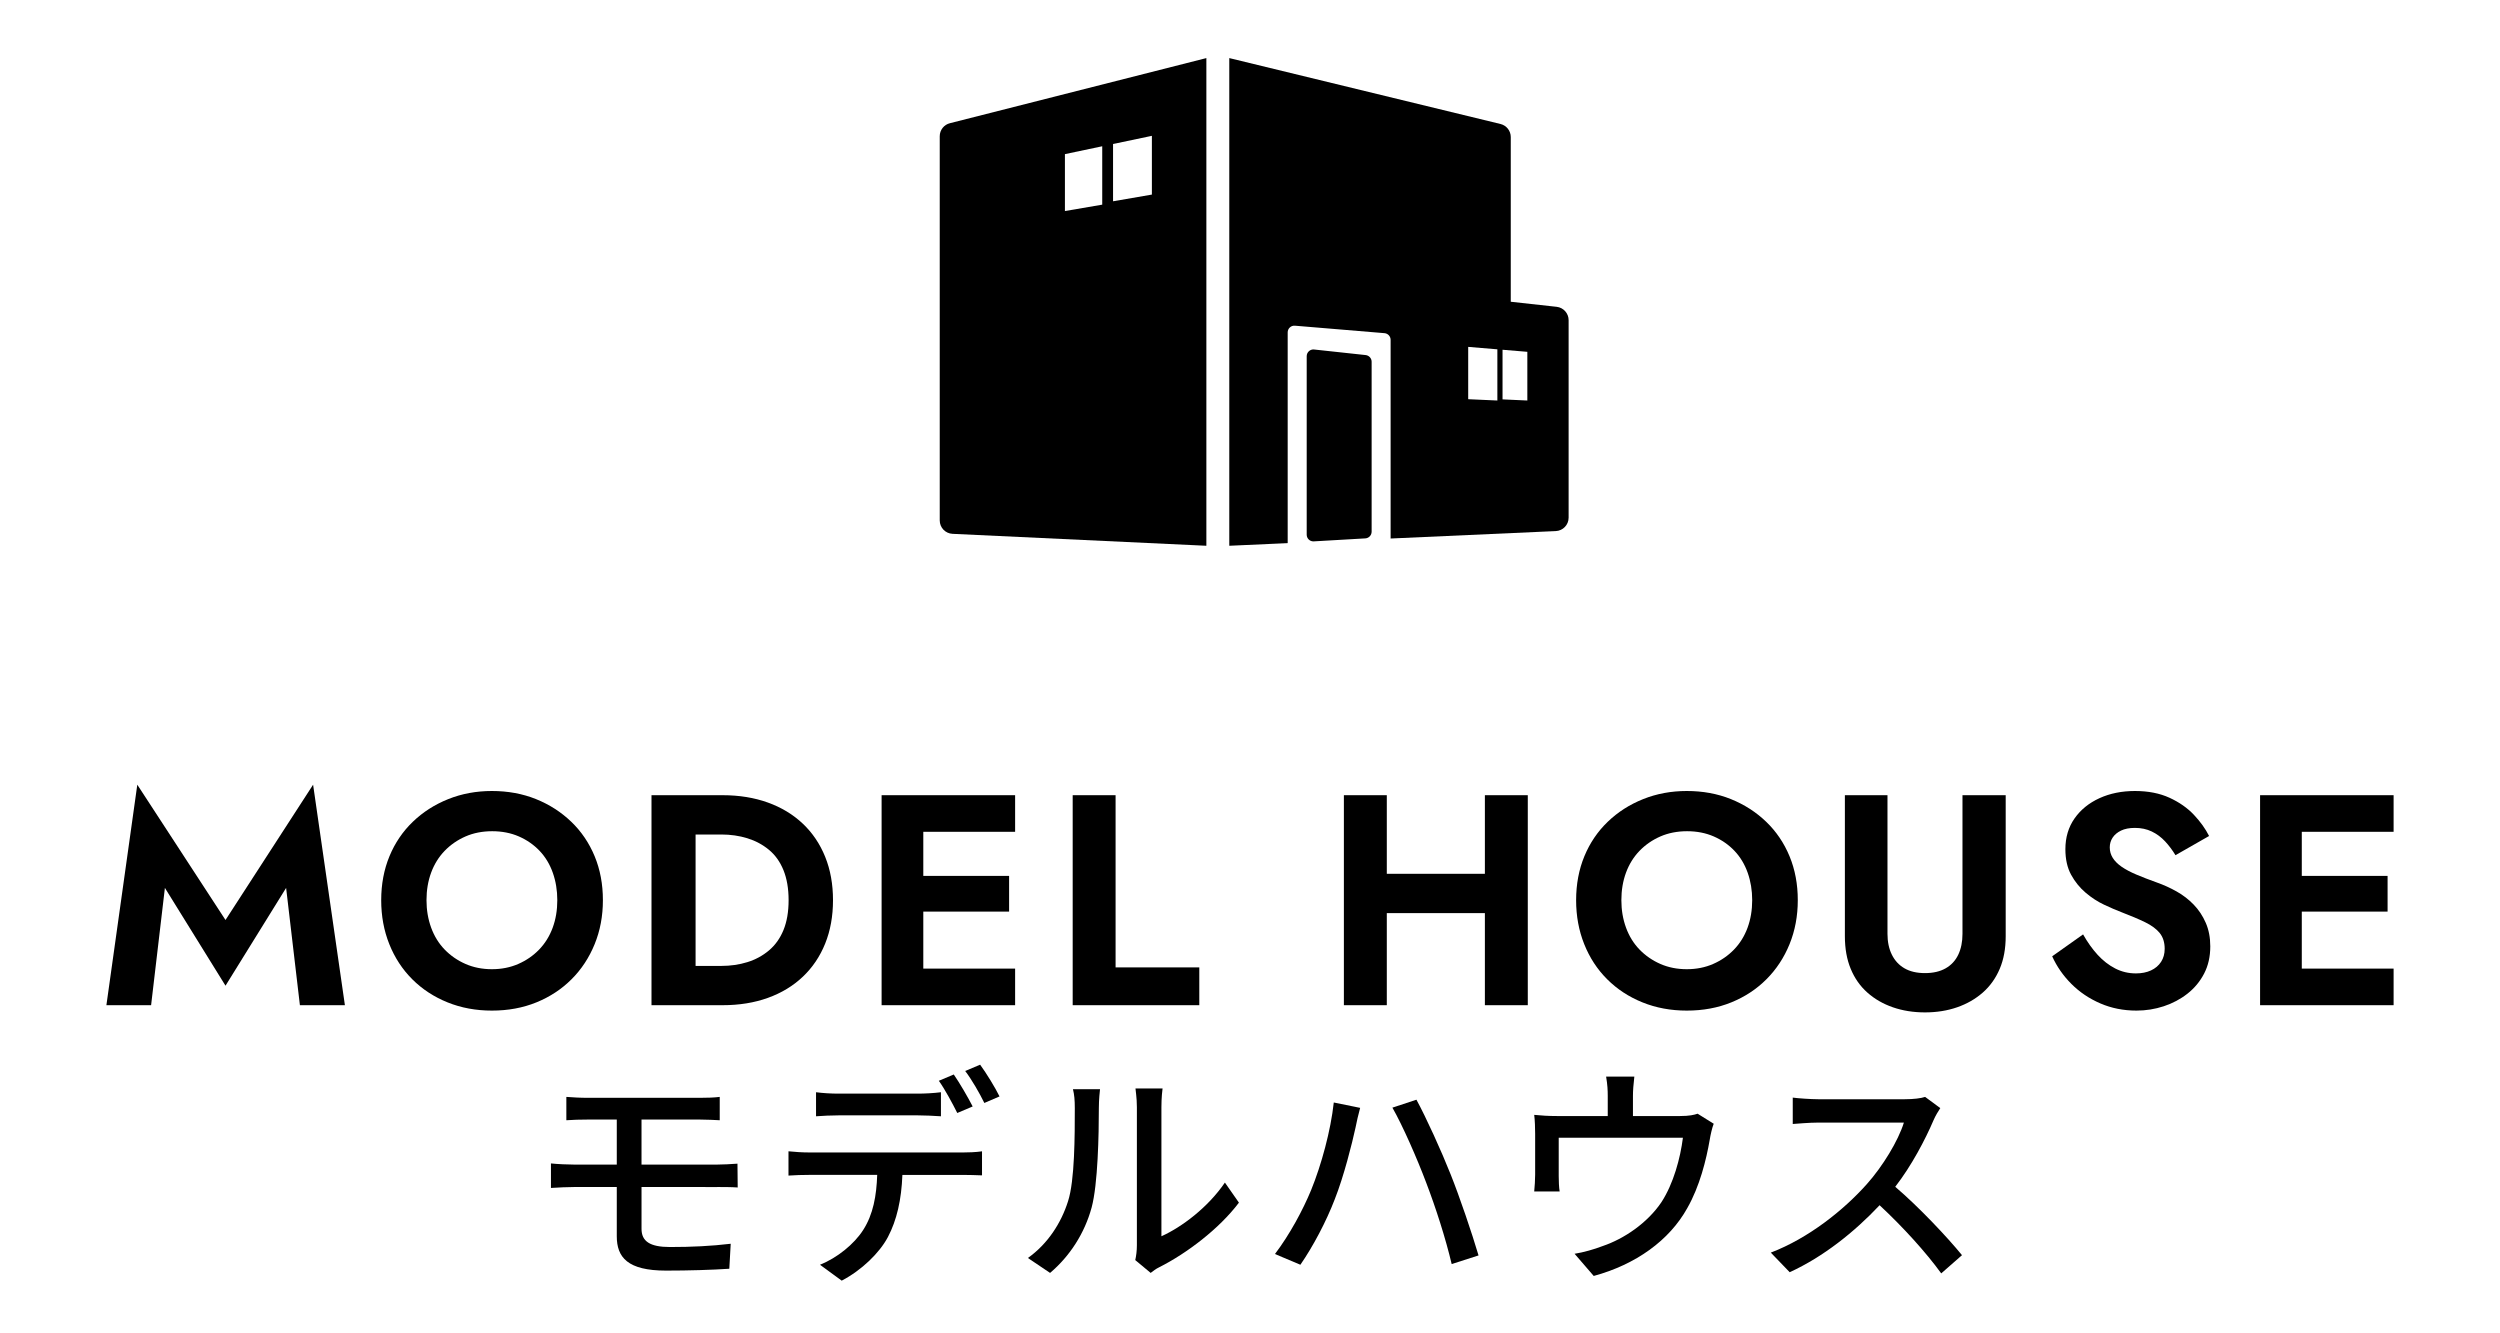 <?xml version="1.0" encoding="utf-8"?>
<!-- Generator: Adobe Illustrator 24.2.3, SVG Export Plug-In . SVG Version: 6.00 Build 0)  -->
<svg version="1.1" id="レイヤー_1" xmlns="http://www.w3.org/2000/svg" xmlns:xlink="http://www.w3.org/1999/xlink" x="0px"
	 y="0px" width="150px" height="80px" viewBox="0 0 150 80" style="enable-background:new 0 0 150 80;" xml:space="preserve">
<g>
	<path d="M77.261,19.942c0-0.112,0.047-0.22,0.13-0.296c0.082-0.076,0.187-0.114,0.306-0.104l5.371,0.448
		c0.209,0.017,0.369,0.192,0.369,0.401v11.92l9.912-0.446c0.429-0.02,0.768-0.374,0.768-0.804V19.209c0-0.41-0.31-0.755-0.716-0.8
		l-2.755-0.304V8.222c0-0.371-0.255-0.694-0.614-0.782L73.757,3.485v29.261l3.504-0.158V19.942z M90.152,20.985l1.488,0.124v2.922
		l-1.488-0.068V20.985z M88.092,20.813l1.75,0.146v3.072l-1.75-0.079V20.813z"/>
	<path d="M57.153,32.03l15.229,0.716V3.485L57,7.391c-0.361,0.087-0.616,0.41-0.616,0.782v23.053
		C56.384,31.657,56.722,32.01,57.153,32.03z M66.783,8.64l2.33-0.49v3.525l-2.33,0.402V8.64z M63.895,9.248l2.239-0.472v3.503
		l-2.239,0.384V9.248z"/>
	<path d="M78.847,20.97c-0.112-0.013-0.228,0.024-0.311,0.101c-0.085,0.076-0.134,0.185-0.134,0.299v10.711
		c0,0.111,0.046,0.217,0.126,0.293c0.075,0.071,0.174,0.109,0.276,0.109c0.008,0,0.016,0,0.024-0.001l3.091-0.179
		c0.212-0.013,0.379-0.189,0.379-0.402V21.704c0-0.205-0.156-0.378-0.36-0.4L78.847,20.97z"/>
	<polygon points="13.53,55.2 8.238,47.082 6.384,60.312 9.066,60.312 9.894,53.274 13.53,59.142 17.167,53.274 17.994,60.312 
		20.694,60.312 18.786,47.082 	"/>
	<path d="M35.679,56.649c0.33-0.81,0.495-1.688,0.495-2.637c0-0.96-0.165-1.839-0.495-2.637c-0.331-0.798-0.798-1.488-1.404-2.07
		s-1.311-1.035-2.115-1.359c-0.804-0.324-1.686-0.486-2.646-0.486c-0.936,0-1.809,0.162-2.619,0.486s-1.518,0.777-2.124,1.359
		s-1.074,1.272-1.404,2.07c-0.33,0.798-0.495,1.677-0.495,2.637c0,0.948,0.162,1.827,0.486,2.637
		c0.324,0.811,0.783,1.513,1.377,2.106c0.594,0.594,1.299,1.056,2.115,1.386c0.816,0.33,1.704,0.495,2.664,0.495
		c0.972,0,1.863-0.165,2.673-0.495s1.512-0.792,2.106-1.386C34.887,58.162,35.349,57.459,35.679,56.649z M33.159,55.668
		c-0.187,0.504-0.457,0.939-0.81,1.305c-0.354,0.366-0.771,0.654-1.251,0.864c-0.48,0.21-1.008,0.315-1.584,0.315
		c-0.576,0-1.104-0.105-1.584-0.315c-0.48-0.21-0.897-0.498-1.251-0.864c-0.354-0.366-0.624-0.804-0.81-1.314
		c-0.186-0.51-0.279-1.059-0.279-1.647c0-0.6,0.093-1.152,0.279-1.656c0.186-0.504,0.456-0.938,0.81-1.305
		c0.354-0.366,0.771-0.654,1.251-0.864c0.479-0.209,1.014-0.314,1.602-0.314c0.587,0,1.122,0.105,1.602,0.314
		c0.479,0.21,0.894,0.498,1.242,0.864s0.612,0.804,0.792,1.314c0.18,0.51,0.27,1.059,0.27,1.647
		C33.438,54.613,33.345,55.164,33.159,55.668z"/>
	<path d="M49.511,56.613c0.312-0.774,0.469-1.641,0.469-2.601s-0.156-1.827-0.469-2.601c-0.312-0.774-0.759-1.438-1.341-1.989
		s-1.281-0.975-2.097-1.269c-0.816-0.294-1.723-0.441-2.718-0.441H39.09v12.6h4.266c0.996,0,1.902-0.146,2.718-0.44
		c0.815-0.294,1.515-0.717,2.097-1.27C48.752,58.05,49.2,57.387,49.511,56.613z M47.009,55.803
		c-0.204,0.498-0.495,0.906-0.873,1.224s-0.81,0.552-1.296,0.702c-0.485,0.15-1.005,0.226-1.557,0.226h-1.548V50.07h1.548
		c0.552,0,1.071,0.075,1.557,0.225c0.486,0.15,0.918,0.381,1.296,0.693s0.669,0.72,0.873,1.224s0.307,1.104,0.307,1.8
		C47.316,54.708,47.213,55.305,47.009,55.803z"/>
	<polygon points="52.896,47.712 52.896,60.312 60.907,60.312 60.907,58.116 55.398,58.116 55.398,54.696 60.546,54.696 
		60.546,52.554 55.398,52.554 55.398,49.908 60.907,49.908 60.907,47.712 	"/>
	<polygon points="64.361,47.712 64.361,60.312 71.958,60.312 71.958,58.044 66.935,58.044 66.935,47.712 	"/>
	<polygon points="89.093,52.428 83.208,52.428 83.208,47.712 80.633,47.712 80.633,60.312 83.208,60.312 83.208,54.787 
		89.093,54.787 89.093,60.312 91.667,60.312 91.667,47.712 89.093,47.712 	"/>
	<path d="M107.867,54.012c0-0.96-0.165-1.839-0.495-2.637s-0.798-1.488-1.403-2.07c-0.606-0.582-1.312-1.035-2.115-1.359
		s-1.687-0.486-2.646-0.486c-0.936,0-1.809,0.162-2.618,0.486c-0.811,0.324-1.519,0.777-2.124,1.359
		c-0.606,0.582-1.074,1.272-1.404,2.07s-0.495,1.677-0.495,2.637c0,0.948,0.162,1.827,0.486,2.637
		c0.323,0.811,0.782,1.513,1.377,2.106c0.594,0.594,1.299,1.056,2.114,1.386c0.816,0.33,1.704,0.495,2.664,0.495
		c0.973,0,1.863-0.165,2.674-0.495c0.81-0.33,1.512-0.792,2.105-1.386s1.056-1.296,1.386-2.106
		C107.702,55.839,107.867,54.96,107.867,54.012z M104.852,55.668c-0.187,0.504-0.456,0.939-0.811,1.305
		c-0.354,0.366-0.771,0.654-1.251,0.864c-0.479,0.21-1.008,0.315-1.584,0.315c-0.575,0-1.104-0.105-1.584-0.315
		c-0.479-0.21-0.896-0.498-1.251-0.864c-0.354-0.366-0.624-0.804-0.81-1.314c-0.187-0.51-0.279-1.059-0.279-1.647
		c0-0.6,0.093-1.152,0.279-1.656c0.186-0.504,0.456-0.938,0.81-1.305c0.354-0.366,0.771-0.654,1.251-0.864
		c0.48-0.209,1.015-0.314,1.603-0.314s1.122,0.105,1.602,0.314c0.48,0.21,0.895,0.498,1.242,0.864s0.612,0.804,0.792,1.314
		c0.18,0.51,0.271,1.059,0.271,1.647C105.131,54.613,105.038,55.164,104.852,55.668z"/>
	<path d="M117.749,56.028c0,0.48-0.084,0.897-0.252,1.251s-0.42,0.627-0.756,0.819c-0.336,0.192-0.75,0.288-1.242,0.288
		s-0.902-0.096-1.232-0.288c-0.33-0.191-0.582-0.465-0.756-0.819c-0.175-0.354-0.262-0.771-0.262-1.251v-8.316h-2.556v8.46
		c0,0.744,0.117,1.398,0.352,1.962c0.233,0.564,0.566,1.038,0.999,1.422c0.432,0.384,0.941,0.678,1.529,0.882
		c0.588,0.204,1.23,0.306,1.926,0.306c0.696,0,1.338-0.102,1.927-0.306c0.588-0.204,1.101-0.498,1.539-0.882
		c0.438-0.384,0.776-0.857,1.017-1.422c0.24-0.564,0.36-1.218,0.36-1.962v-8.46h-2.593V56.028z"/>
	<path d="M131.626,54.282c-0.3-0.312-0.642-0.576-1.026-0.792c-0.384-0.216-0.78-0.396-1.188-0.54
		c-0.468-0.167-0.879-0.327-1.233-0.477c-0.354-0.15-0.647-0.306-0.882-0.468c-0.233-0.162-0.411-0.339-0.531-0.531
		c-0.12-0.191-0.18-0.402-0.18-0.63c0-0.216,0.057-0.411,0.171-0.585s0.282-0.315,0.504-0.423c0.222-0.108,0.501-0.162,0.837-0.162
		c0.372,0,0.708,0.072,1.009,0.216c0.3,0.144,0.566,0.342,0.801,0.594c0.233,0.252,0.44,0.528,0.621,0.828l2.016-1.152
		c-0.216-0.432-0.52-0.855-0.909-1.269s-0.879-0.756-1.467-1.026s-1.278-0.405-2.07-0.405s-1.503,0.144-2.133,0.432
		s-1.128,0.693-1.494,1.215c-0.366,0.522-0.549,1.138-0.549,1.845c0,0.6,0.114,1.11,0.342,1.53c0.229,0.42,0.52,0.78,0.873,1.08
		c0.354,0.3,0.723,0.54,1.107,0.72c0.384,0.18,0.731,0.331,1.044,0.45c0.563,0.216,1.038,0.417,1.422,0.604s0.675,0.402,0.873,0.647
		c0.198,0.246,0.297,0.562,0.297,0.945c0,0.3-0.072,0.561-0.216,0.783c-0.145,0.222-0.345,0.393-0.604,0.513
		c-0.258,0.12-0.561,0.18-0.908,0.18c-0.444,0-0.858-0.099-1.242-0.297c-0.385-0.198-0.735-0.471-1.053-0.818
		c-0.318-0.348-0.609-0.756-0.873-1.225l-1.854,1.314c0.276,0.612,0.66,1.164,1.152,1.656c0.491,0.492,1.07,0.882,1.736,1.17
		c0.666,0.288,1.39,0.432,2.17,0.432c0.563,0,1.109-0.087,1.638-0.261c0.527-0.174,1.002-0.426,1.422-0.756
		c0.42-0.33,0.753-0.732,0.999-1.206c0.246-0.474,0.369-1.018,0.369-1.629c0-0.528-0.09-0.999-0.271-1.413
		C132.167,54.957,131.926,54.594,131.626,54.282z"/>
	<polygon points="143.616,49.908 143.616,47.712 135.605,47.712 135.605,60.312 143.616,60.312 143.616,58.116 138.107,58.116 
		138.107,54.696 143.255,54.696 143.255,52.554 138.107,52.554 138.107,49.908 	"/>
	<path d="M43.03,71.221c0.308,0,0.868,0,1.232,0.028l-0.014-1.429c-0.336,0.028-0.953,0.056-1.247,0.056h-4.51v-2.703h3.488
		c0.504,0,0.854,0.028,1.205,0.042v-1.401c-0.322,0.042-0.742,0.056-1.205,0.056h-6.695c-0.49,0-0.911-0.028-1.303-0.056v1.401
		c0.392-0.028,0.812-0.042,1.303-0.042h1.723v2.703h-2.535c-0.406,0-1.022-0.028-1.415-0.07v1.471
		c0.406-0.028,1.037-0.056,1.415-0.056h2.535v2.956c0,1.261,0.645,2.06,2.956,2.06c1.331,0,2.773-0.042,3.796-0.112l0.084-1.499
		c-1.163,0.14-2.354,0.196-3.642,0.196c-1.219,0-1.709-0.35-1.709-1.093v-2.507H43.03z"/>
	<path d="M57.912,64.259c0.393,0.518,0.854,1.316,1.149,1.919l0.91-0.392c-0.252-0.519-0.784-1.387-1.163-1.905L57.912,64.259z"/>
	<path d="M48.583,69.148c-0.434,0-0.868-0.028-1.274-0.07v1.457c0.393-0.028,0.854-0.042,1.274-0.042h4.049
		c-0.042,1.247-0.238,2.367-0.841,3.306c-0.546,0.854-1.555,1.667-2.591,2.087l1.303,0.953c1.204-0.63,2.269-1.667,2.773-2.619
		c0.532-1.009,0.812-2.241,0.868-3.726h3.6c0.364,0,0.854,0.014,1.177,0.028v-1.443c-0.35,0.056-0.883,0.07-1.177,0.07H48.583z"/>
	<path d="M50.32,65.618c-0.448,0-0.938-0.028-1.358-0.084v1.443c0.378-0.028,0.896-0.056,1.372-0.056h4.721
		c0.448,0,0.953,0.028,1.401,0.056v-1.443c-0.435,0.056-0.967,0.084-1.401,0.084H50.32z"/>
	<path d="M58.36,66.388c-0.28-0.546-0.784-1.415-1.134-1.919l-0.896,0.378c0.378,0.532,0.826,1.373,1.106,1.933L58.36,66.388z"/>
	<path d="M64.488,66.486c0,1.611,0,4.342-0.406,5.589c-0.406,1.289-1.205,2.549-2.409,3.404l1.331,0.896
		c1.19-1.008,2.072-2.381,2.493-3.922c0.378-1.401,0.434-4.384,0.434-5.981c0-0.49,0.057-1.008,0.07-1.121h-1.625
		C64.459,65.674,64.488,66.01,64.488,66.486z"/>
	<path d="M69.685,74.176V66.43c0-0.574,0.056-1.037,0.069-1.121h-1.625c0,0.084,0.084,0.546,0.084,1.121v8.292
		c0,0.322-0.042,0.645-0.098,0.883l0.925,0.77c0.154-0.112,0.294-0.238,0.532-0.35c1.61-0.812,3.571-2.283,4.763-3.866l-0.841-1.205
		C72.486,72.439,70.903,73.63,69.685,74.176z"/>
	<path d="M78.668,71.403c-0.49,1.191-1.288,2.676-2.171,3.838l1.526,0.644c0.757-1.092,1.556-2.605,2.06-3.922
		c0.546-1.373,1.051-3.39,1.247-4.3c0.056-0.308,0.182-0.84,0.279-1.191l-1.582-0.322C79.845,67.831,79.285,69.89,78.668,71.403z"/>
	<path d="M84.986,65.982l-1.442,0.477c0.603,1.05,1.484,3.054,2.031,4.51c0.574,1.499,1.162,3.334,1.526,4.875l1.611-0.518
		c-0.393-1.331-1.135-3.516-1.667-4.847C86.485,69.064,85.56,67.033,84.986,65.982z"/>
	<path d="M100.807,66.962h-2.83v-1.205c0-0.336,0.028-0.658,0.084-1.163h-1.694c0.084,0.504,0.098,0.827,0.098,1.163v1.205h-3.054
		c-0.518,0-0.924-0.028-1.358-0.07c0.042,0.322,0.056,0.827,0.056,1.135v2.451c0,0.308-0.027,0.714-0.056,1.008h1.526
		c-0.042-0.238-0.056-0.644-0.056-0.924v-2.297h7.452c-0.154,1.219-0.561,2.746-1.289,3.866c-0.84,1.247-2.241,2.199-3.529,2.633
		c-0.505,0.196-1.149,0.378-1.682,0.462l1.149,1.331c2.521-0.686,4.538-2.129,5.616-4.076c0.743-1.303,1.135-2.885,1.345-4.104
		c0.043-0.266,0.141-0.714,0.238-0.953l-0.966-0.602C101.647,66.893,101.368,66.962,100.807,66.962z"/>
	<path d="M113.714,71.207c0.98-1.261,1.807-2.844,2.297-3.992c0.099-0.238,0.309-0.588,0.406-0.729l-0.91-0.672
		c-0.238,0.084-0.7,0.14-1.219,0.14h-5.197c-0.434,0-1.246-0.056-1.526-0.098v1.583c0.224-0.014,0.98-0.084,1.526-0.084h5.142
		c-0.337,1.092-1.275,2.633-2.228,3.698c-1.387,1.555-3.488,3.236-5.757,4.104l1.134,1.176c2.018-0.924,3.895-2.423,5.394-4.02
		c1.387,1.289,2.787,2.83,3.698,4.09l1.246-1.093C116.852,74.247,115.157,72.439,113.714,71.207z"/>
</g>
</svg>
